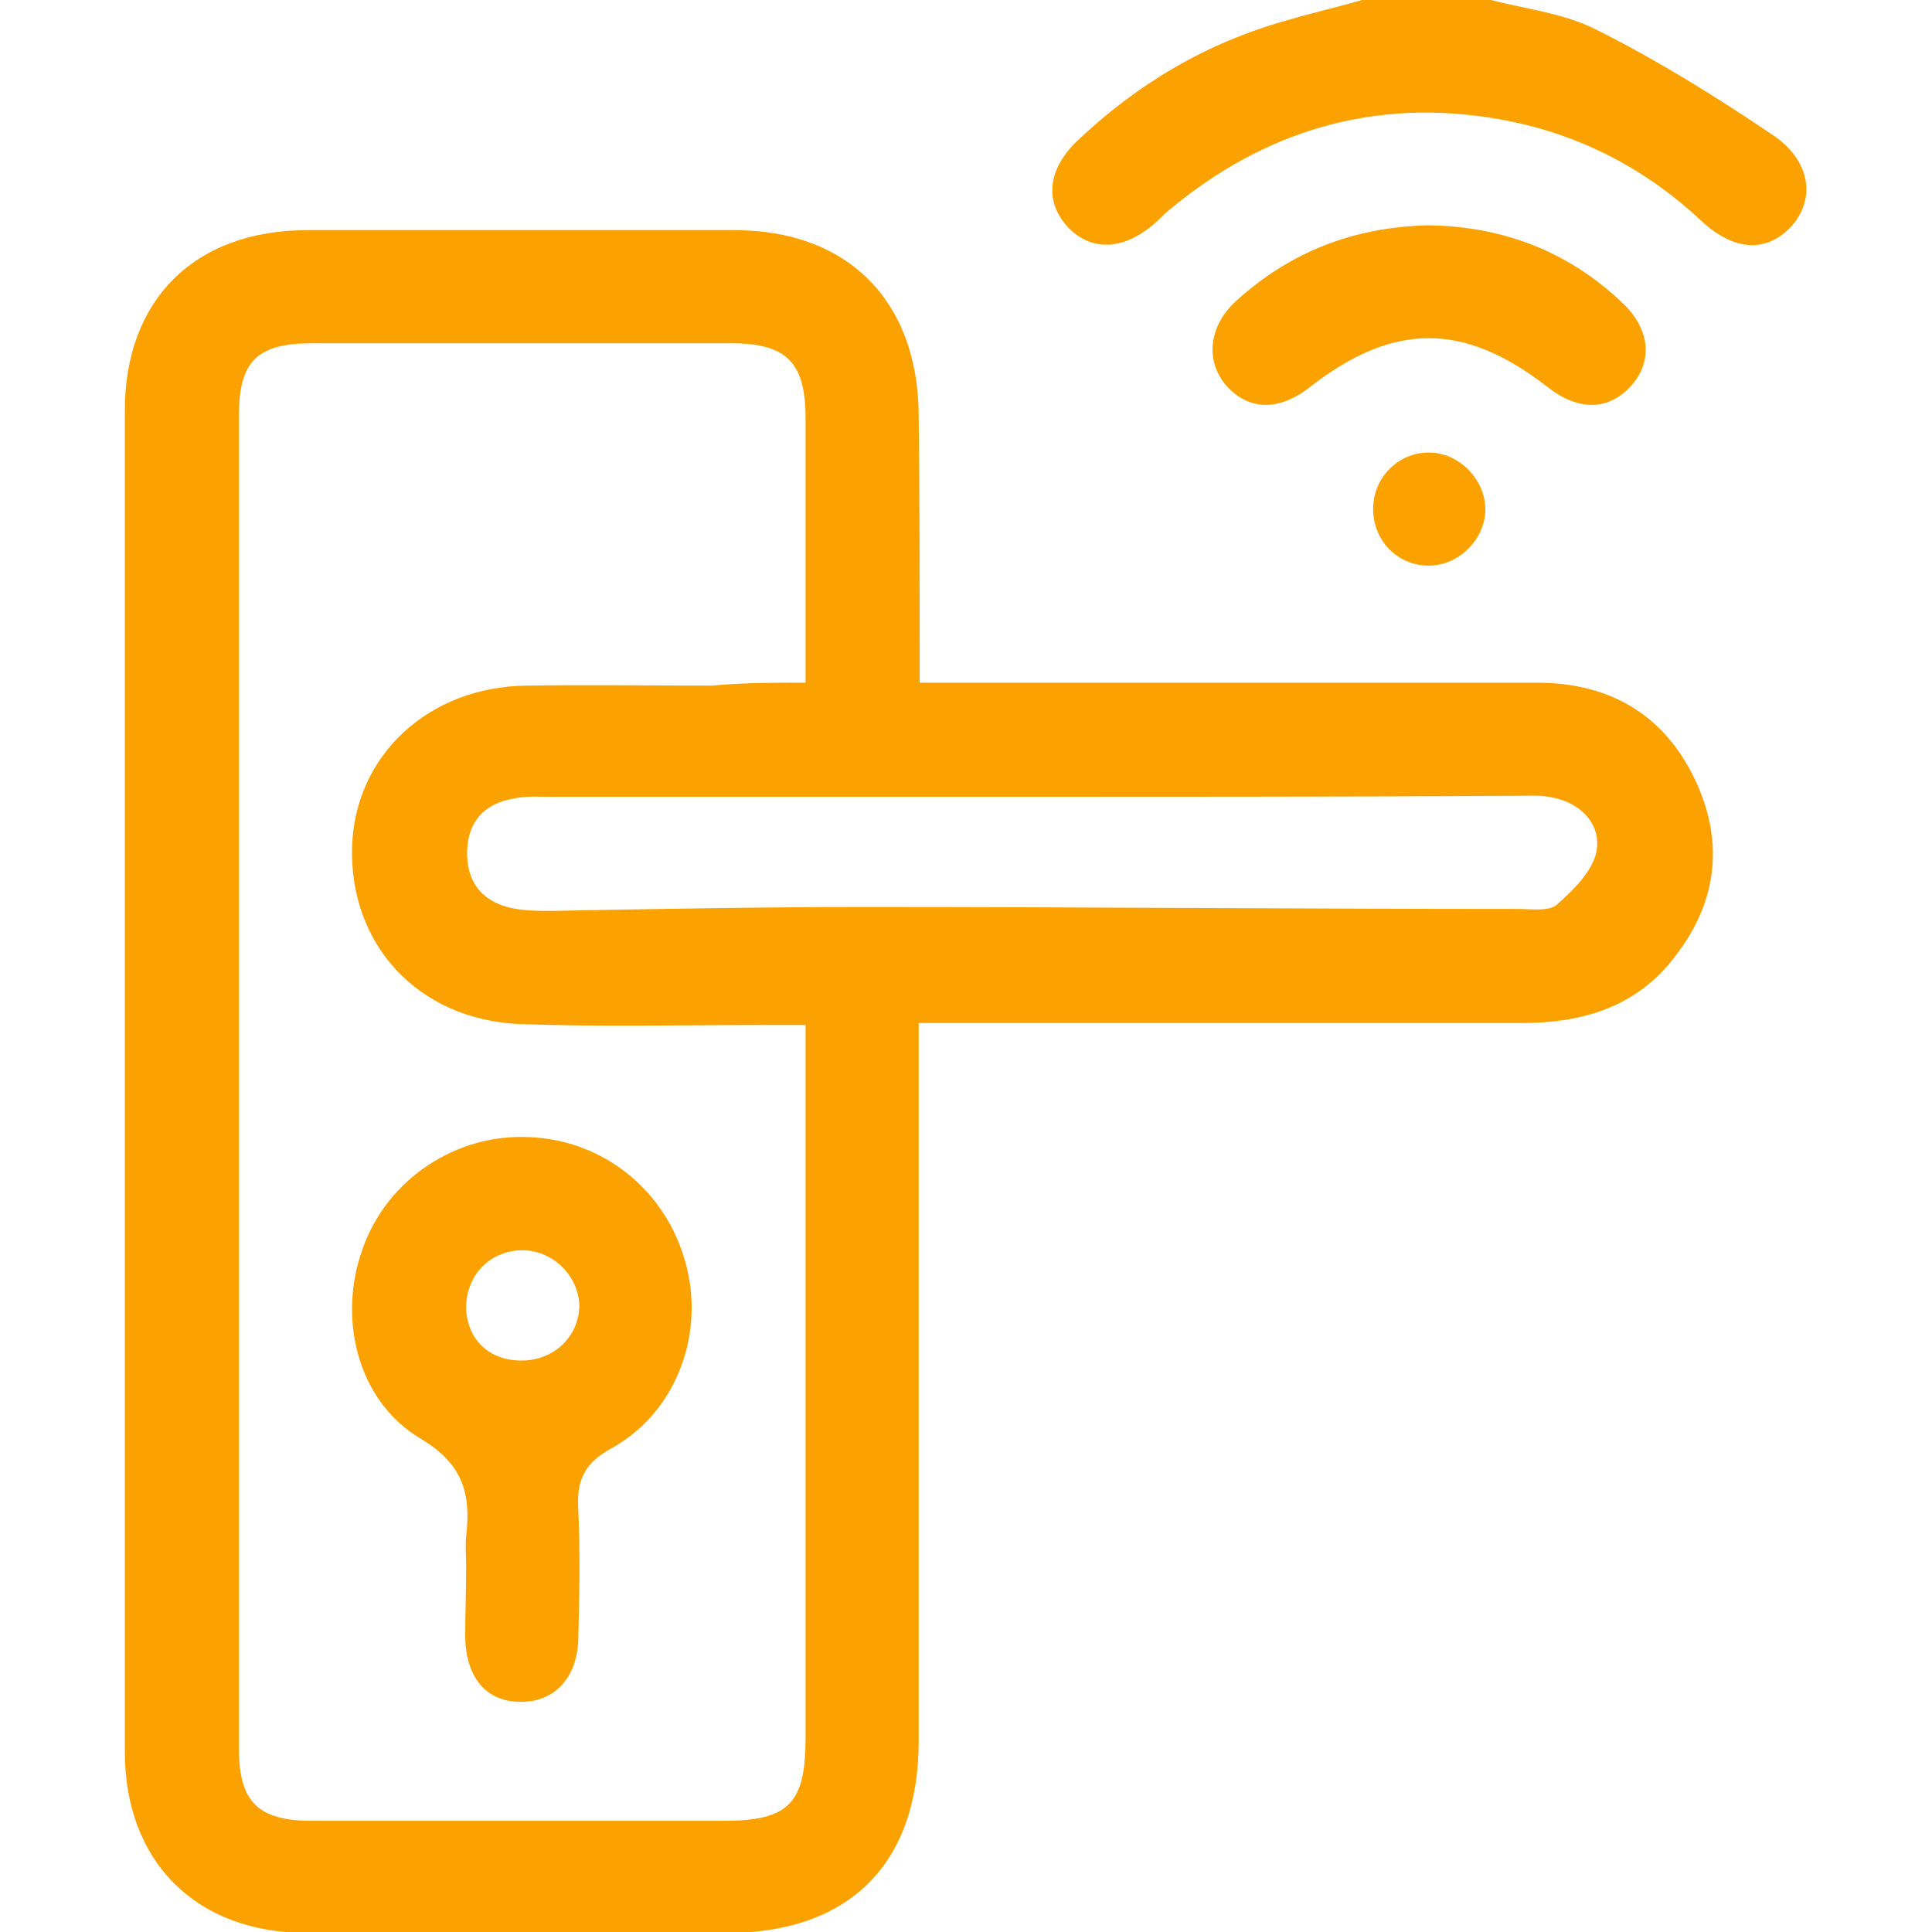 <svg xmlns="http://www.w3.org/2000/svg" xmlns:xlink="http://www.w3.org/1999/xlink" id="Capa_1" x="0px" y="0px" viewBox="0 0 198.1 198.1" style="enable-background:new 0 0 198.1 198.1;" xml:space="preserve"><style type="text/css">	.st0{fill:#FCA200;}</style><g>	<path class="st0" d="M1675.9,845c7.4,3.9,14.7,7.8,22.2,11.6c22.5,11.4,45.1,22.7,67.7,34c5.9,3,7.8,5.2,6.7,8.5  c-1.6,5.1-6,4.4-10,4.4c-25.9,0-51.9,0-77.8,0c-1.5,0-3.1,0-5,0c0,19.5,0,38.8,0,58.4c6.2,0,12.4,0,18.5,0c6.8,0,13.7,0,20.5,0  c4.5,0,7.1,2.3,6.9,6c-0.1,3.5-2.6,5.6-6.9,5.6c-4.6,0-9.3,0.1-13.9,0c-1.9,0-2.9,0.3-3.6,2.4c-3,9.8-9.5,16.3-19.3,19.6  c-1.1,0.4-2.5,1.9-2.6,3c-0.2,10.8-0.1,21.7-0.1,33.1c4.5,0,8.9,0,13.2,0c1.5,0,3.1-0.1,4.6,0.1c3.3,0.4,5.1,2.3,5.3,5.6  c0.2,3.1-2.1,5.7-5.4,5.9c-3.6,0.2-7.2,0.1-10.8,0.1c-11.5,0-23,0-34.5,0c-4.5,0-7.1-2.2-7.2-5.8c0-3.6,2.6-5.8,7.1-5.8  c5.1,0,10.3,0,16,0c0-3.4,0-6.6,0-9.7c0-7.6,0.1-15.2-0.1-22.8c0-1.1-0.9-2.9-1.7-3.2c-11-3.6-17.9-10.9-20.9-22.3  c-5.4,0-10.8,0-16.2,0c-4.8,0-7.5-2.1-7.4-5.9c0-3.7,2.7-5.7,7.6-5.7c11.4,0,22.7,0,34.1,0c1.4,0,2.8,0,4.5,0c0-19.5,0-38.6,0-58.4  c-1.7,0-3.3,0-4.9,0c-26.5,0-52.9,0-79.4,0c-3.5,0-6.6-0.6-8.8-3.6c0-1.5,0-3.1,0-4.6c2.1-1.5,4-3.2,6.2-4.3  c21.9-11.1,43.9-22,65.8-33.1c8.3-4.2,16.6-8.6,24.9-13C1672.8,845,1674.4,845,1675.9,845z M1650.5,891.6c15.8,0,30.6,0,46.2,0  c-7.9-10.6-15.3-20.6-23.1-31C1665.8,871.1,1658.4,881.1,1650.5,891.6z M1606.5,891c0.1,0.3,0.1,0.5,0.2,0.8c9.3,0,18.7,0,28,0  c0.7,0,1.5-0.5,1.9-1.1c5.6-7.4,11.2-14.9,16.7-22.4c-0.2-0.2-0.4-0.4-0.5-0.6C1637.3,875.5,1621.9,883.3,1606.5,891z   M1740.5,891.9c0.1-0.3,0.2-0.6,0.3-0.9c-15.5-7.8-31-15.6-46.5-23.3c5,8,10.4,15.3,16,22.6c0.6,0.8,1.9,1.5,2.9,1.5  C1722.3,891.9,1731.4,891.9,1740.5,891.9z M1689.7,973.5c-5.6,0-10.9,0-16.2,0c-5.3,0-10.6,0-16.1,0c3.1,7.6,9.3,11.8,16.7,11.6  C1681.2,985,1687.2,980.6,1689.7,973.5z"></path>	<path class="st0" d="M1574.5,942.6c1.7-2.4,3.7-4.5,7-3.7c3.3,0.7,4.2,3.3,5,6.2c3.1,12.4,6.4,24.7,9.6,37c0.3,1,0.6,1.9,0.9,3.1  c6.1,0,12,0,17.9,0c10.3,0.1,17.7,7.1,18,17.3c0.3,11.3,0.1,22.7,0.1,34c0,4.2-2.4,6.7-5.9,6.7c-3.4-0.1-5.6-2.5-5.6-6.5  c-0.1-5.4,0-10.8,0-16.4c-7.8,0-15.2,0-23.2,0c0,4.2,0,8.4,0,12.6c0,1.7,0.1,3.4-0.1,5c-0.4,3.3-2.3,5.2-5.6,5.3  c-3.3,0.1-5.3-1.8-5.8-5.1c-0.2-1-0.1-2.1-0.1-3.1c0-8.5-0.6-17.1,0.1-25.5c1.5-17.6-4.5-33.8-8.6-50.4c-1-4.2-2.4-8.4-3.6-12.6  C1574.5,945.1,1574.5,943.9,1574.5,942.6z M1598.2,1008.1c7.9,0,15.4,0,23.1,0c0-2,0-3.6,0-5.3c-0.1-2.9-1.5-5.5-4.3-5.6  c-6.2-0.4-12.4-0.1-18.8-0.1C1598.2,1000.9,1598.2,1004.3,1598.2,1008.1z"></path>	<path class="st0" d="M1749.1,1020.1c-8,0-15.3,0-23,0c-0.1,1.4-0.2,2.8-0.2,4.1c0,4.4,0.1,8.8-0.1,13.1c-0.2,3.5-2.5,5.7-5.6,5.8  c-3.2,0.1-5.6-2.2-5.9-5.9c-0.1-0.6,0-1.3,0-1.9c0-10.4-0.1-20.9,0-31.3c0.1-11.9,7.2-18.9,19.1-19c4.6,0,9.3-0.1,13.9,0  c2.3,0.1,3.3-0.6,3.9-3c3.2-12.7,6.5-25.4,9.9-38.1c1.3-4.8,5.4-6.8,9-4.4c2.6,1.7,3.1,4.2,2.3,7.1c-2.8,10.7-5.1,21.6-8.4,32.1  c-3.5,11-3.3,22.1-3.2,33.3c0.1,8.2,0,16.5-0.1,24.7c-0.1,3.9-2.5,6.3-5.9,6.3c-3.4-0.1-5.6-2.5-5.6-6.5  C1749.1,1031.3,1749.1,1025.9,1749.1,1020.1z M1748.9,996.8c-6.1,0-12-0.4-17.9,0.2c-1.8,0.2-3.9,2.7-4.8,4.6  c-0.8,1.8-0.2,4.2-0.2,6.5c7.8,0,15.3,0,22.8,0C1748.9,1004.3,1748.9,1000.7,1748.9,996.8z"></path></g><g>	<path class="st0" d="M2191.2,223.9c58.9,0,117.8,0,176.7,0c-0.1,1.7-0.4,3.3-0.4,5c0,36.8,0,73.6,0,110.4c0,26.1,0,52.2,0,78.3  c0,1.5,0,3,0,4.7c-58.8,0-117.2,0-175.8,0c-0.1-1.3-0.2-2.4-0.2-3.5c-0.1-45.8-0.2-91.7-0.2-137.5c0-17.6,0.2-35.1,0.2-52.7  C2191.6,226.9,2191.3,225.4,2191.2,223.9z M2258.2,235.7c0,37.3,0,74.3,0,111.2c14.4,0,28.5,0,42.7,0c0-5.9,0.3-11.6-0.1-17.2  c-0.5-6.9-4.2-12.1-10.2-15.5c-11.5-6.7-17-16.8-17-30.1c0-14.7,0-29.4,0-44.1c0-1.4-0.1-2.7-0.2-4.2  C2268.3,235.7,2263.4,235.7,2258.2,235.7z M2313.1,299.2c0,37.4,0,74.3,0,111.3c5.2,0,10.2,0,15.3,0c0-15.9,0.2-31.5,0-47.1  c-0.2-13.9,5.3-24.4,17.4-31.4c4.8-2.8,8.6-6.9,9.2-12.3c0.8-6.7,0.2-13.5,0.2-20.4C2341.2,299.2,2327.3,299.2,2313.1,299.2z   M2219,410.7c0-1.9,0-3.3,0-4.7c0-14.2,0.2-28.4-0.1-42.6c-0.3-14.1,5.3-24.6,17.5-31.7c5.4-3.2,9-8.1,9.6-14.3  c0.6-6,0.1-12,0.1-18.2c-14.4,0-28.5,0-42.6,0c0,37.2,0,74.2,0,111.3c1,0,1.8,0.1,2.5,0.1C2210.2,410.7,2214.3,410.7,2219,410.7z   M2258.3,359c-1.1,11.8,1.5,17.2,9.6,20.5c11.7,4.8,17.4,13.6,17.5,26.1c0,1.6,0,3.2,0,4.8c5.5,0,10.5,0,15.4,0  c0-17.3,0-34.4,0-51.4C2286.5,359,2272.5,359,2258.3,359z M2230.7,235.7c0,2.5,0.1,4.7,0,6.9c-0.6,11.2-5.8,19.3-16.1,23.9  c-9.8,4.4-12.7,9.7-10.6,20.7c14,0,27.9,0,42.1,0c0-17.3,0-34.3,0-51.5C2241,235.7,2236.1,235.7,2230.7,235.7z M2340.1,235.7  c0,2.5,0.1,4.7,0,6.9c-0.4,11.3-5.8,19.3-16.1,23.9c-9.7,4.4-12.7,9.8-10.7,20.6c14.1,0,28.2,0,42.3,0c0-17.3,0-34.3,0-51.4  C2350.5,235.7,2345.6,235.7,2340.1,235.7z M2285.5,235.6c-0.1,1.5-0.2,2.7-0.2,3.8c0,14.9,0,29.7,0,44.6c0,11,5.1,18.2,15.6,22.3  c0-23.5,0-47.1,0-70.7C2295.7,235.6,2290.8,235.6,2285.5,235.6z M2246,410.6c0-23.8,0-47.3,0-70.7c-11.4,4.9-16.1,13.3-15.5,25.5  c0.6,13.6,0.1,27.3,0.1,41c0,1.4,0,2.7,0,4.2C2236,410.6,2240.9,410.6,2246,410.6z M2355.7,339.8c-11.5,5-16.3,13.3-15.8,25.4  c0.5,13.2,0.1,26.3,0.1,39.5c0,1.9,0,3.8,0,5.7c5.5,0,10.6,0,15.7,0C2355.7,386.7,2355.7,363.4,2355.7,339.8z M2258.1,410.5  c5.4,0,10.4,0,15.3,0c1.8-12.4-3.1-19.4-15.3-22.1C2258.1,395.7,2258.1,403,2258.1,410.5z M2313,258.5c14.6-4.9,16.7-11.2,15-22.8  c-4.9,0-9.9,0-15,0C2313,243.4,2313,250.8,2313,258.5z M2203.5,258.4c13.3-4.6,17.1-10.2,15.2-22.6c-5,0-10.1,0-15.2,0  C2203.5,243.5,2203.5,250.9,2203.5,258.4z"></path></g><g>	<path class="st0" d="M152.5-0.1c3.7,1,7.7,1.4,11.1,3.1c6.4,3.2,12.5,7,18.4,11c3.8,2.7,4.1,6.6,1.6,9.3c-2.5,2.6-5.8,2.5-9.2-0.7  c-5.9-5.5-12.8-9-20.8-10.4c-12.7-2.2-24,1.2-33.8,9.4c-0.5,0.4-0.9,0.9-1.4,1.3c-3.2,2.8-6.5,2.9-8.9,0.4  c-2.4-2.6-2.1-5.9,0.9-8.8c6.2-5.9,13.3-10.1,21.5-12.4c2.7-0.8,5.4-1.4,8.1-2.2C144.2-0.1,148.3-0.1,152.5-0.1z"></path>	<path class="st0" d="M94.3,70c2.1,0,3.6,0,5.2,0c19.4,0,38.7,0,58.1,0c7.7,0,13.4,3.5,16.5,10.6c2.9,6.7,1.6,12.9-3.1,18.4  c-3.9,4.5-9.2,5.9-15,5.9c-13.6,0-27.1,0-40.7,0c-6.8,0-13.7,0-21.1,0c0,1.7,0,3.2,0,4.7c0,23,0,46,0,68.9  c0,12.6-7.1,19.7-19.7,19.7c-14.3,0-28.7,0-43,0c-11.4,0-18.7-7.3-18.7-18.6c0-45.8,0-91.6,0-137.5c0-11.4,7.2-18.5,18.7-18.5  c14.6,0,29.2,0,43.8,0c11.6,0,18.8,7.2,18.9,18.9C94.3,51.5,94.3,60.5,94.3,70z M82.6,70c0-9.4,0-18.3,0-27.1  c0-5.7-1.9-7.7-7.6-7.7c-14.3,0-28.6,0-43,0c-5.6,0-7.5,1.8-7.5,7.4c0,45.6,0,91.1,0,136.7c0,5.5,2,7.4,7.5,7.4  c14.1,0,28.1,0,42.2,0c6.7,0,8.4-1.8,8.4-8.5c0-22.8,0-45.7,0-68.5c0-1.4,0-2.8,0-4.6c-1.8,0-3.2,0-4.6,0c-8.3,0-16.5,0.2-24.8-0.1  c-10.4-0.5-17.4-8.2-17.1-18.2c0.3-9.4,7.9-16.4,17.9-16.5c6.3-0.1,12.6,0,19,0C76.2,70,79.2,70,82.6,70z M105.6,81.7  c-16.4,0-32.8,0-49.1,0c-1.3,0-2.6-0.1-3.9,0.2c-2.9,0.5-4.6,2.3-4.7,5.3c-0.1,3.1,1.4,5.2,4.5,5.9c1.4,0.3,2.8,0.3,4.2,0.3  C67.3,93.2,78,93,88.7,93c22.3,0,44.6,0.2,66.9,0.2c1.4,0,3.3,0.3,4.1-0.5c1.7-1.5,3.6-3.4,4-5.4c0.5-2.7-1.5-4.9-4.4-5.5  c-1.2-0.3-2.6-0.2-3.9-0.2C138.9,81.7,122.2,81.7,105.6,81.7z"></path>	<path class="st0" d="M146.4,23.1c7.6,0.1,14.3,2.6,19.9,7.9c2.9,2.7,3.2,6,1,8.5c-2.3,2.6-5.4,2.7-8.6,0.2  c-8.6-6.7-15.8-6.7-24.4,0c-3.2,2.5-6.3,2.4-8.6-0.2c-2.1-2.5-1.8-6,1-8.6C132.3,25.8,138.8,23.3,146.4,23.1z"></path>	<path class="st0" d="M146.5,46.4c3.2,0,5.9,2.9,5.8,6c-0.1,3-2.8,5.6-5.8,5.6c-3.3,0-5.8-2.7-5.7-6  C140.9,48.8,143.5,46.4,146.5,46.4z"></path>	<path class="st0" d="M47.8,160.6c0-1-0.1-2.1,0-3.1c0.5-4.3-0.3-7.4-4.7-10c-6.5-3.9-8.5-12.4-5.9-19.5c2.5-7.1,9.6-11.8,17.1-11.4  c7.6,0.3,14,5.5,16,12.9c2,7.2-0.9,15.3-7.6,19c-2.9,1.6-3.6,3.4-3.4,6.4c0.2,4.4,0.1,8.8,0,13.1c-0.1,4.1-2.5,6.6-6.1,6.5  c-3.4-0.1-5.4-2.5-5.5-6.6C47.7,165.5,47.8,163,47.8,160.6z M53.4,128.2c-3.3,0.1-5.7,2.7-5.6,6.1c0.2,3.2,2.5,5.3,5.9,5.2  c3.2-0.1,5.6-2.5,5.7-5.5C59.4,130.8,56.6,128.1,53.4,128.2z"></path></g></svg>